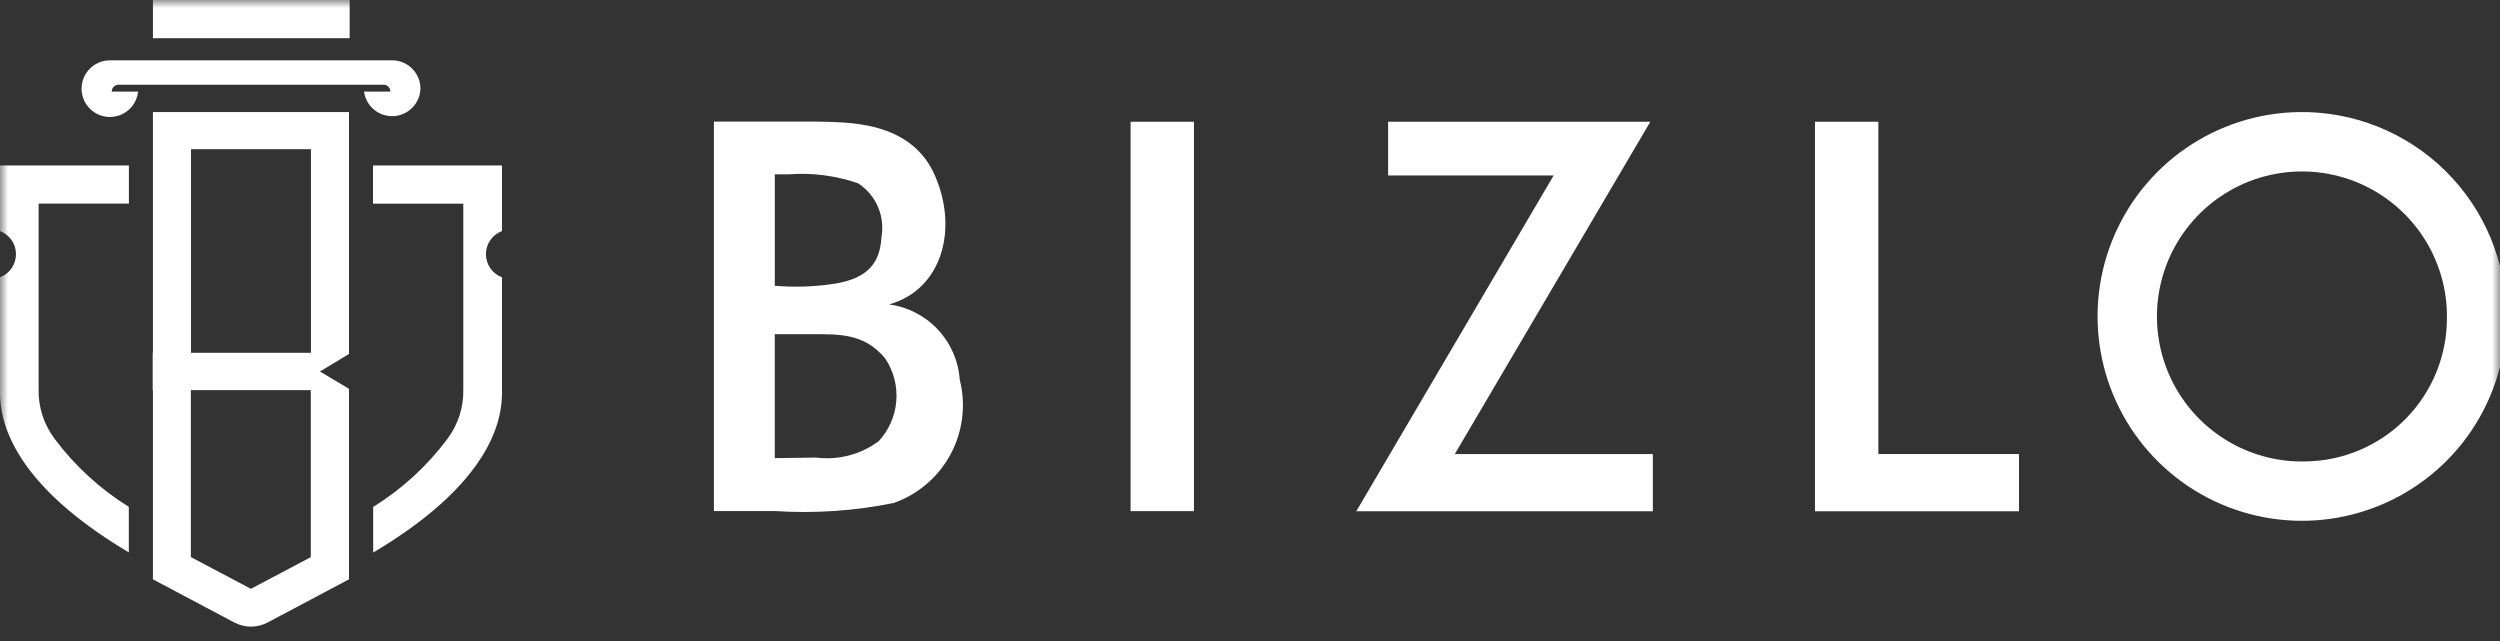 <?xml version="1.0" encoding="UTF-8"?> <svg xmlns="http://www.w3.org/2000/svg" width="156" height="40" viewBox="0 0 156 40" fill="none"><rect x="0" y="0" width="156" height="40" fill="#333333" stroke="none"/><path d="M74.502 7.598H70.548V31.895H74.502V7.598Z" fill="white"></path><path d="M117.209 28.333V7.597H113.255V31.904H125.985V28.333H117.209Z" fill="white"></path><path d="M90.78 28.333L102.98 7.597H86.618V10.95H96.948L84.631 31.904H103.138V28.333H90.78Z" fill="white"></path><mask id="mask0_613_7" style="mask-type:luminance" maskUnits="userSpaceOnUse" x="0" y="-1" width="156" height="41"><path d="M156 -0.001H0V39.999H156V-0.001Z" fill="white"></path></mask><g mask="url(#mask0_613_7)"><path d="M143.415 6.994C140.903 7.039 138.46 7.824 136.392 9.253C134.325 10.681 132.726 12.688 131.795 15.022C130.864 17.356 130.644 19.913 131.162 22.372C131.679 24.831 132.912 27.082 134.704 28.843C136.497 30.604 138.769 31.796 141.237 32.269C143.705 32.743 146.257 32.477 148.574 31.505C150.892 30.533 152.87 28.898 154.261 26.806C155.652 24.713 156.394 22.257 156.394 19.744C156.394 18.05 156.056 16.374 155.401 14.812C154.746 13.25 153.786 11.835 152.578 10.648C151.37 9.461 149.937 8.527 148.364 7.899C146.791 7.272 145.109 6.964 143.415 6.994ZM143.87 28.794C142.081 28.839 140.319 28.353 138.806 27.396C137.293 26.44 136.098 25.056 135.372 23.421C134.646 21.785 134.42 19.971 134.725 18.207C135.03 16.444 135.851 14.81 137.084 13.513C138.317 12.216 139.907 11.314 141.653 10.92C143.399 10.527 145.222 10.66 146.893 11.303C148.563 11.946 150.005 13.069 151.037 14.532C152.068 15.994 152.643 17.73 152.688 19.519C152.688 19.594 152.688 19.671 152.688 19.745C152.718 22.115 151.805 24.399 150.151 26.096C148.497 27.793 146.236 28.763 143.866 28.793" fill="white"></path><path d="M59.888 23.695C59.807 22.523 59.323 21.416 58.519 20.56C57.715 19.703 56.641 19.151 55.476 18.995C55.499 18.99 55.522 18.983 55.544 18.975C58.744 18.042 59.817 14.356 58.344 10.965C56.844 7.5 52.838 7.643 51.034 7.589H44.547V31.889H48.347C50.837 32.052 53.337 31.882 55.781 31.382C57.301 30.842 58.564 29.754 59.324 28.332C60.083 26.909 60.285 25.254 59.888 23.691V23.695ZM53.535 11.431C54.086 11.787 54.52 12.298 54.781 12.899C55.042 13.501 55.118 14.167 55.001 14.812C54.91 16.35 54.216 17.419 51.889 17.731C50.716 17.899 49.528 17.933 48.347 17.831V10.877H49.247C50.699 10.769 52.157 10.959 53.532 11.434L53.535 11.431ZM54.819 27.537C53.703 28.364 52.309 28.728 50.93 28.552C49.537 28.567 48.76 28.58 48.346 28.589V20.854H50.553C52.384 20.854 53.919 20.786 55.233 22.361C55.759 23.145 56.005 24.084 55.929 25.025C55.854 25.967 55.462 26.855 54.818 27.545L54.819 27.537Z" fill="white"></path><path d="M21.817 -0.001H9.542V2.384H21.817V-0.001Z" fill="white"></path><path d="M19.403 6.994H9.542V22.016H9.527V24.344H9.542V36.15L14.62 38.843C14.941 39.012 15.298 39.101 15.66 39.101C16.023 39.101 16.38 39.012 16.7 38.843L21.777 36.15V24.263L19.965 23.181L21.777 22.088V6.994H19.403ZM19.403 34.761L15.656 36.742L11.909 34.761V24.344H19.393V34.771L19.403 34.761ZM11.919 9.309H19.403V22.016H11.919V9.309Z" fill="white"></path><path d="M26.236 5.532C26.236 5.063 26.05 4.614 25.719 4.282C25.388 3.95 24.939 3.764 24.47 3.763H6.863C6.521 3.762 6.186 3.86 5.898 4.046C5.611 4.231 5.383 4.496 5.244 4.809C5.104 5.121 5.057 5.467 5.11 5.805C5.163 6.143 5.313 6.459 5.541 6.713C5.77 6.968 6.067 7.151 6.397 7.24C6.728 7.329 7.077 7.32 7.402 7.215C7.728 7.11 8.016 6.912 8.232 6.647C8.447 6.381 8.581 6.058 8.617 5.718H6.97C6.97 5.603 7.016 5.494 7.097 5.413C7.178 5.332 7.287 5.286 7.402 5.286H23.93C24.045 5.286 24.154 5.332 24.235 5.413C24.317 5.494 24.362 5.603 24.362 5.718H22.715C22.775 6.158 22.998 6.559 23.34 6.842C23.682 7.125 24.118 7.269 24.561 7.246C25.004 7.222 25.423 7.033 25.733 6.716C26.043 6.398 26.223 5.976 26.236 5.532Z" fill="white"></path><path d="M-0.003 10.325V14.417C0.291 14.527 0.545 14.725 0.723 14.983C0.902 15.241 0.998 15.548 0.997 15.862C0.997 16.176 0.902 16.482 0.723 16.74C0.544 16.997 0.291 17.194 -0.003 17.304V24.27C-0.003 25.41 -0.103 29.638 8.038 34.47V31.627C6.246 30.516 4.678 29.079 3.415 27.391C2.736 26.494 2.382 25.394 2.41 24.27V12.704H8.043V10.325H-0.003Z" fill="white"></path><path d="M31.324 24.276V17.305C31.03 17.195 30.776 16.998 30.597 16.74C30.418 16.482 30.322 16.175 30.322 15.861C30.322 15.547 30.418 15.24 30.597 14.982C30.776 14.724 31.03 14.527 31.324 14.417V10.324H23.276V12.709H28.91V24.276C28.939 25.399 28.587 26.499 27.91 27.396C26.648 29.085 25.08 30.522 23.287 31.631V34.48C31.433 29.645 31.328 25.424 31.328 24.28L31.324 24.276Z" fill="white"></path></g></svg> 